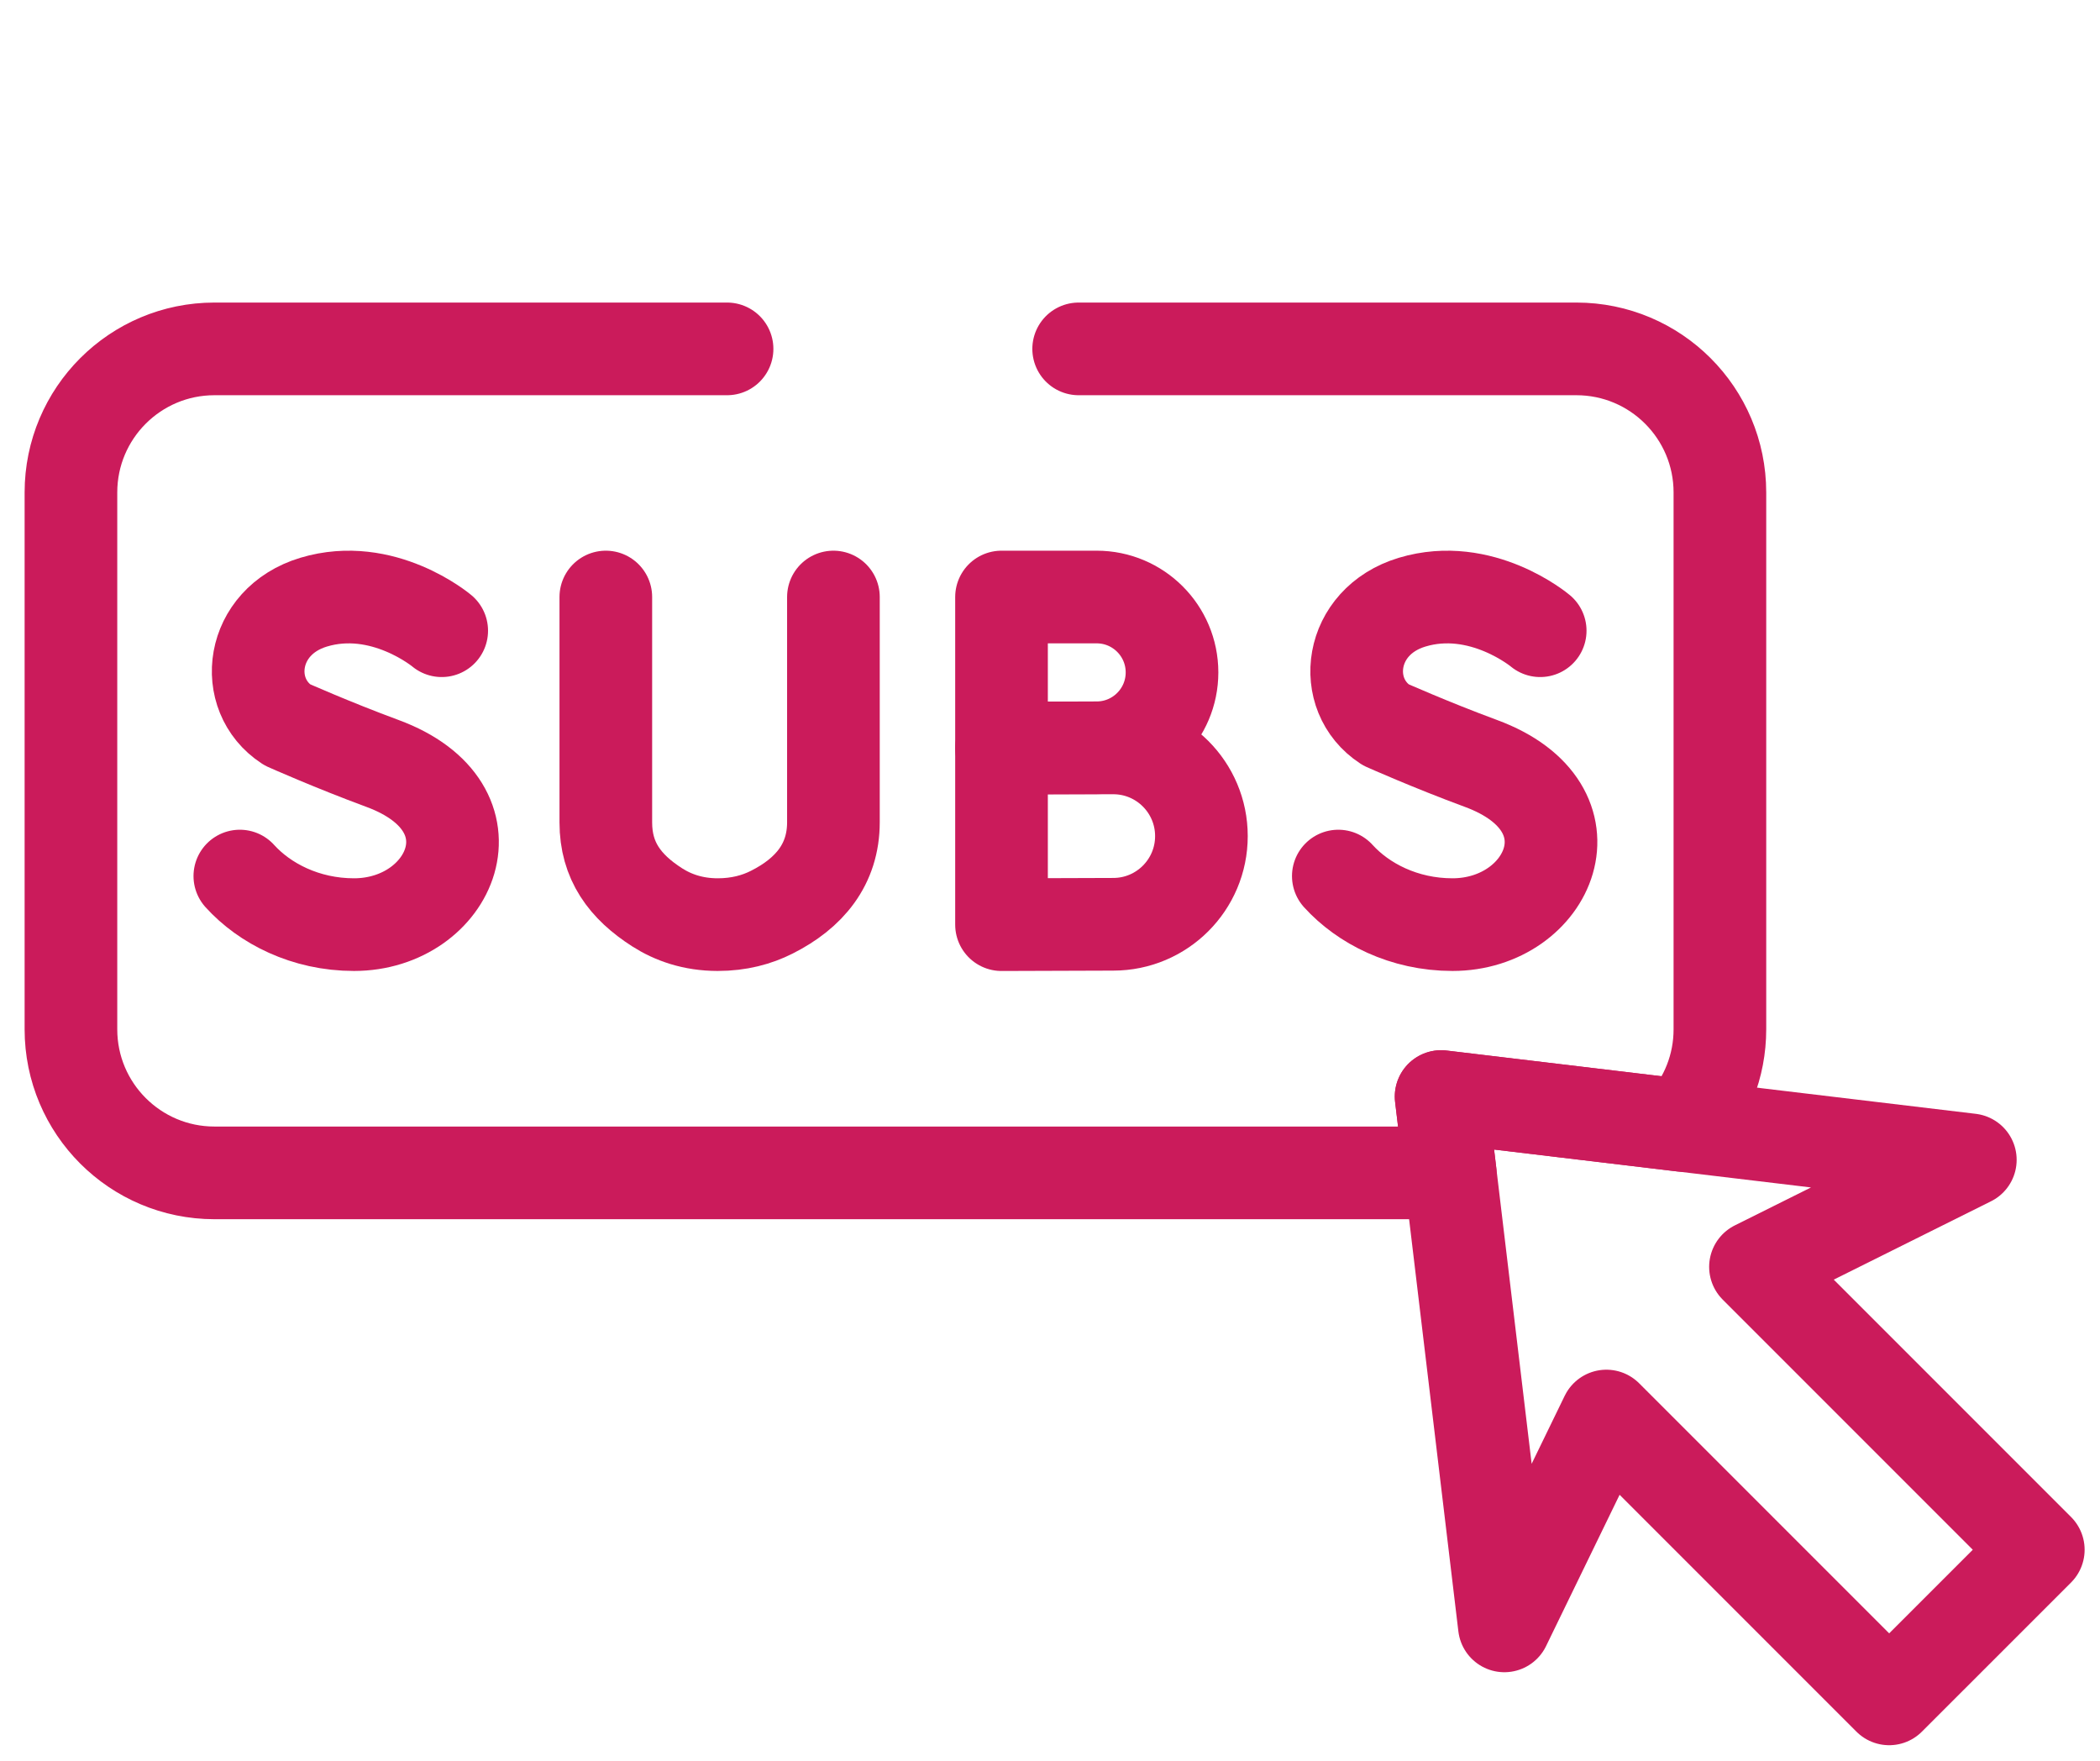 <svg width="68" height="57" viewBox="0 0 68 57" fill="none" xmlns="http://www.w3.org/2000/svg">
<path d="M37.951 21.769C37.951 23.116 36.858 24.209 35.511 24.209C34.842 24.209 32.43 24.22 32.43 24.22C32.43 24.22 32.43 22.448 32.43 21.769C32.43 21.211 32.43 19.328 32.43 19.328C32.43 19.328 34.721 19.328 35.511 19.328C36.858 19.328 37.951 20.421 37.951 21.769Z" stroke="#CB1B5B" stroke-width="3" stroke-miterlimit="10" stroke-linecap="round" stroke-linejoin="round"/>
<path d="M38.903 27.068C38.903 28.645 37.625 29.923 36.048 29.923C35.267 29.923 32.43 29.935 32.43 29.935C32.43 29.935 32.43 27.863 32.43 27.068C32.43 26.415 32.43 24.213 32.43 24.213C32.43 24.213 35.125 24.213 36.048 24.213C37.625 24.213 38.903 25.491 38.903 27.068Z" stroke="#CB1B5B" stroke-width="3" stroke-miterlimit="10" stroke-linecap="round" stroke-linejoin="round"/>
<path d="M14.303 20.419C14.303 20.419 12.399 18.819 10.155 19.495C8.095 20.116 7.806 22.492 9.297 23.463C9.297 23.463 10.76 24.116 12.383 24.715C16.288 26.155 14.606 29.934 11.462 29.934C9.887 29.934 8.565 29.245 7.766 28.362" stroke="#CB1B5B" stroke-width="3" stroke-miterlimit="10" stroke-linecap="round" stroke-linejoin="round"/>
<path d="M49.873 20.419C49.873 20.419 47.97 18.819 45.726 19.495C43.665 20.116 43.377 22.492 44.867 23.463C44.867 23.463 46.33 24.116 47.953 24.715C51.859 26.155 50.176 29.934 47.032 29.934C45.457 29.934 44.136 29.245 43.336 28.362" stroke="#CB1B5B" stroke-width="3" stroke-miterlimit="10" stroke-linecap="round" stroke-linejoin="round"/>
<path d="M19.617 19.328V26.626C19.617 27.869 20.234 28.706 21.281 29.375C21.791 29.701 22.435 29.933 23.236 29.934C23.929 29.935 24.509 29.775 24.988 29.533C26.209 28.919 26.987 27.985 26.987 26.619V19.328" stroke="#CB1B5B" stroke-width="3" stroke-miterlimit="10" stroke-linecap="round" stroke-linejoin="round"/>
<path d="M34.928 11.295H51.044C53.611 11.295 55.692 13.376 55.692 15.943V33.323C55.692 34.521 55.239 35.612 54.495 36.436L46.665 35.5L46.96 37.971H6.944C4.378 37.971 2.297 35.89 2.297 33.323V15.943C2.297 13.376 4.378 11.295 6.944 11.295H23.543" stroke="#CB1B5B" stroke-width="3" stroke-miterlimit="10" stroke-linecap="round" stroke-linejoin="round"/>
<path d="M46.664 35.5L48.713 52.637L52.016 45.843L61.173 55L66.002 50.172L56.844 41.014L63.801 37.549L46.664 35.5Z" stroke="#CB1B5B" stroke-width="3" stroke-miterlimit="10" stroke-linecap="round" stroke-linejoin="round"/>
</svg>

